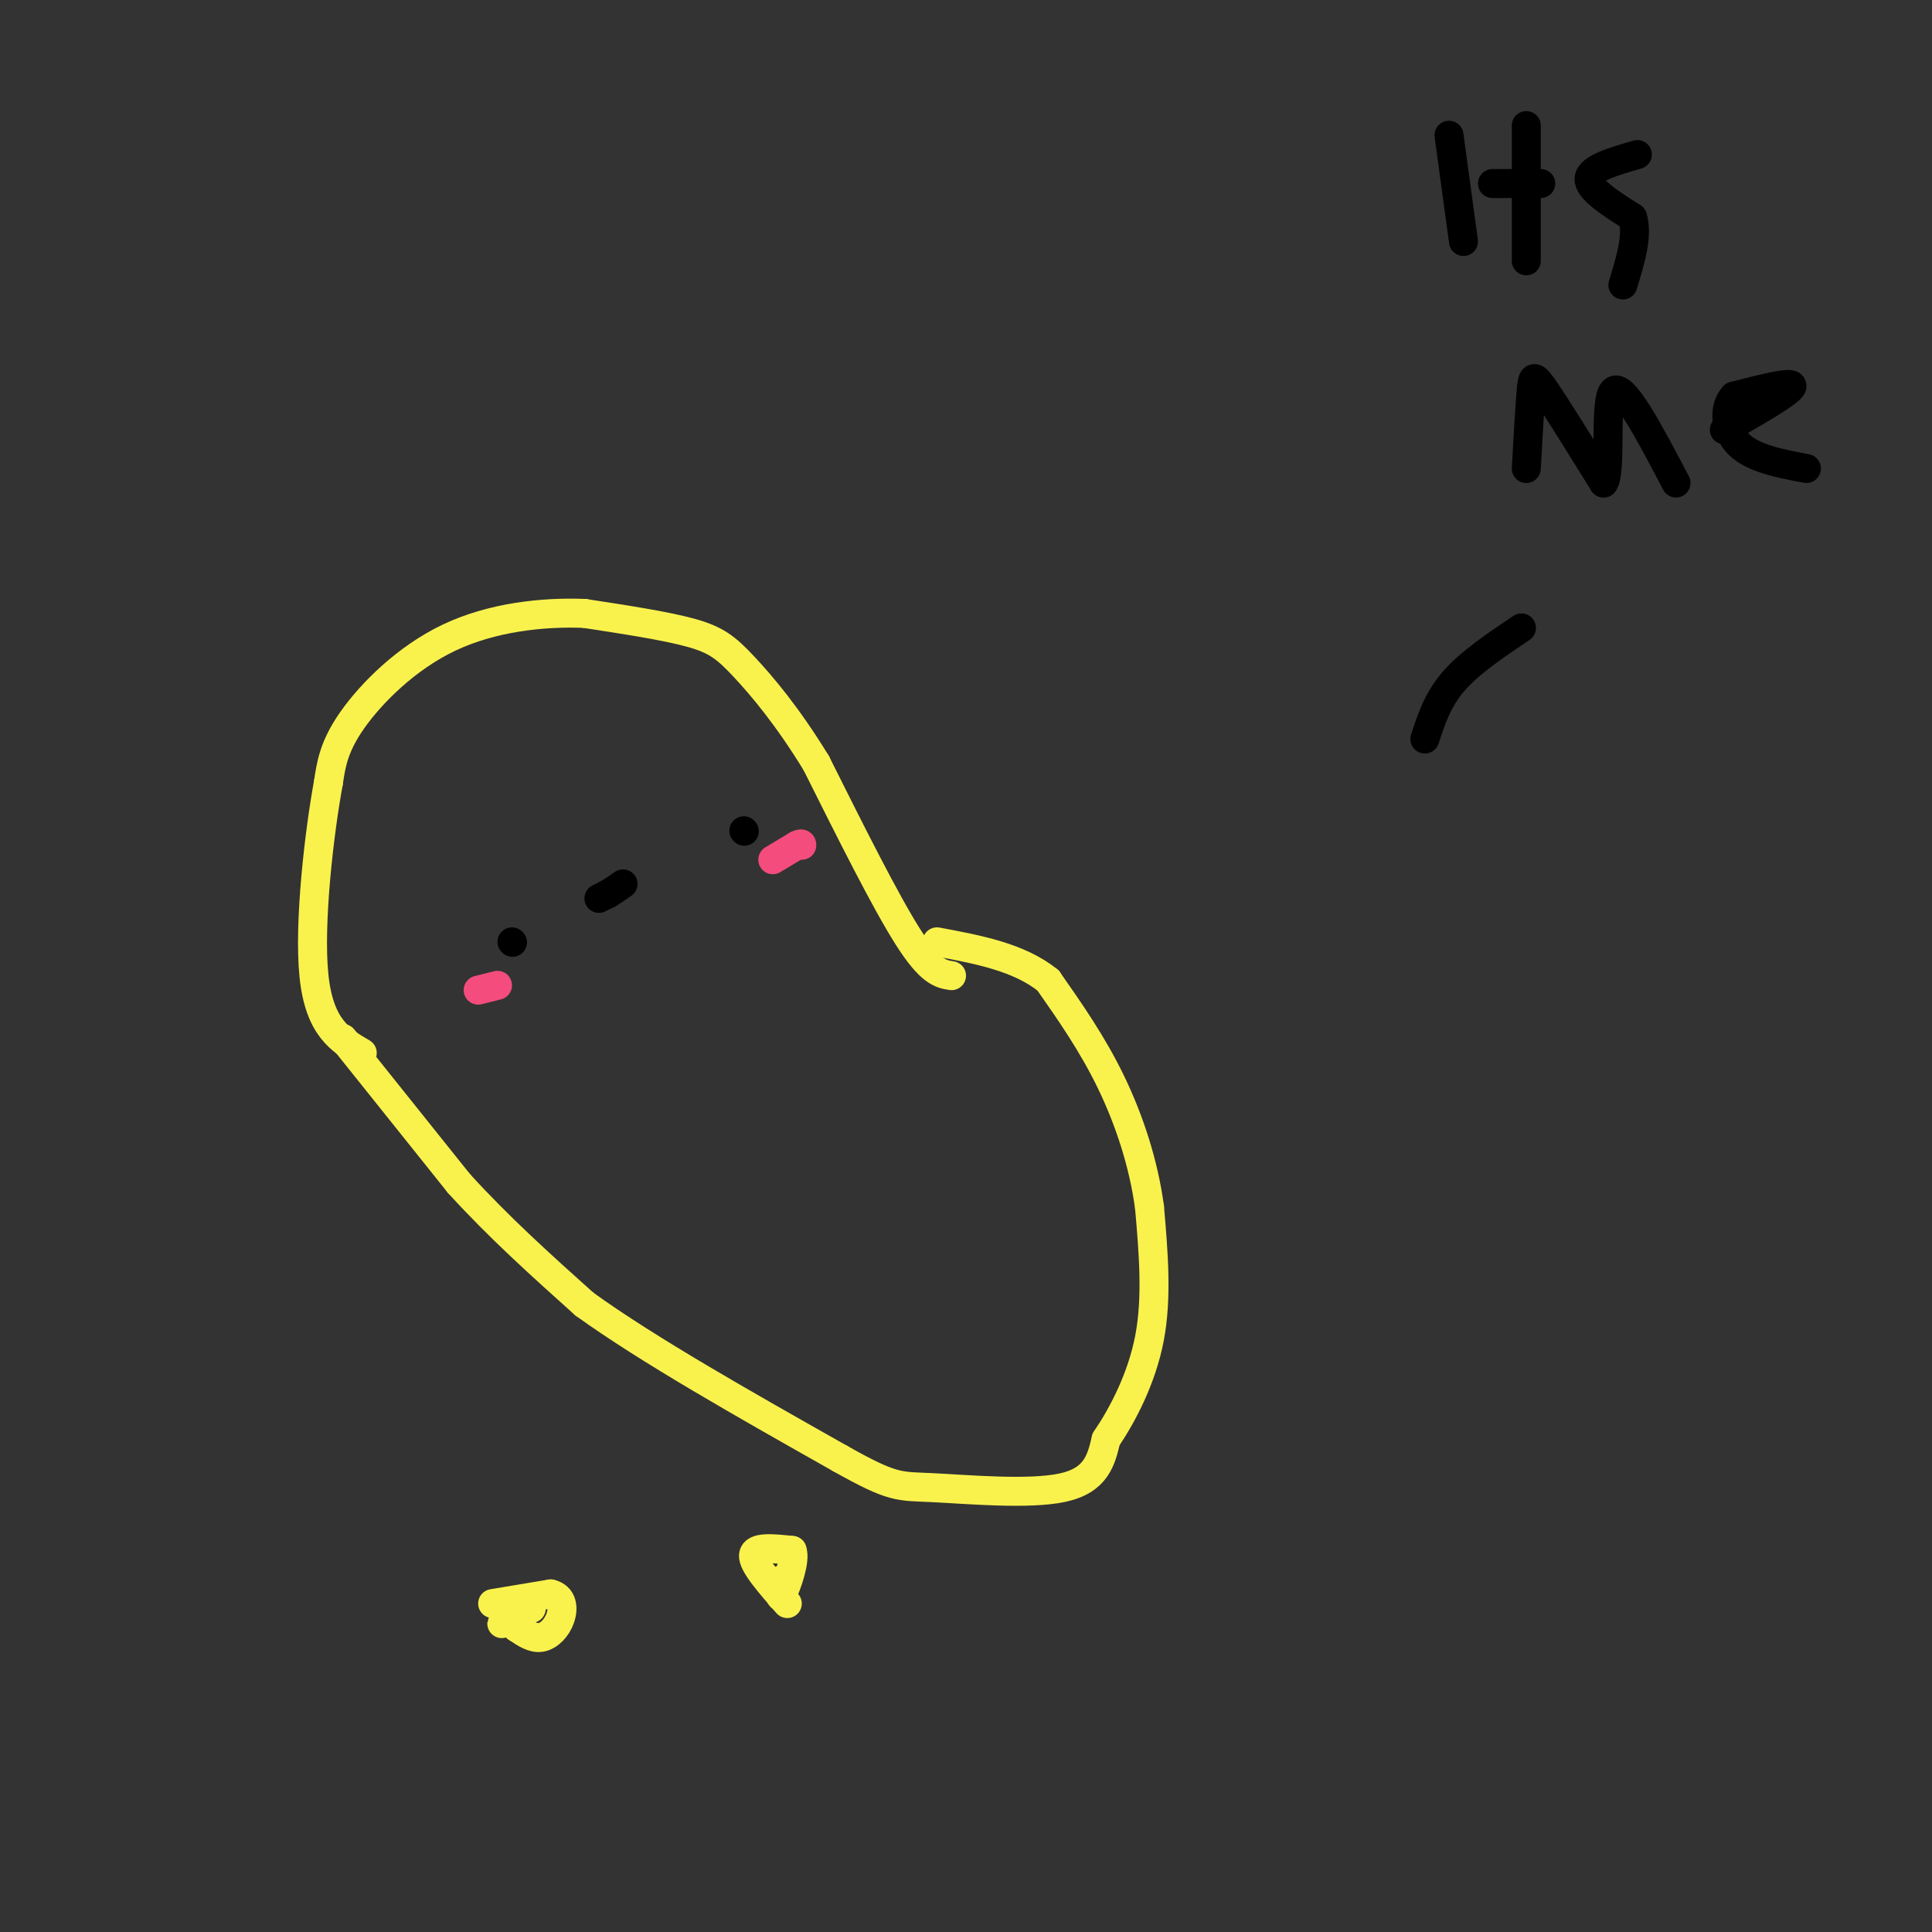 <svg viewBox='0 0 400 400' version='1.1' xmlns='http://www.w3.org/2000/svg' xmlns:xlink='http://www.w3.org/1999/xlink'><rect x="0" y="0" width="400" height="400" fill="#333333" stroke="none"/><g fill='none' stroke='rgb(0,0,0)' stroke-width='6' stroke-linecap='round' stroke-linejoin='round'><path d='M106,195c0.000,0.000 0.100,0.100 0.1,0.1'/><path d='M154,172c0.000,0.000 0.100,0.100 0.1,0.1'/><path d='M124,186c0.000,0.000 2.000,-1.000 2,-1'/><path d='M126,185c0.833,-0.500 1.917,-1.250 3,-2'/></g>
<g fill='none' stroke='rgb(244,76,125)' stroke-width='6' stroke-linecap='round' stroke-linejoin='round'><path d='M99,205c0.000,0.000 4.000,-1.000 4,-1'/><path d='M160,178c0.000,0.000 5.000,-3.000 5,-3'/><path d='M165,175c1.000,-0.500 1.000,-0.250 1,0'/></g>
<g fill='none' stroke='rgb(249,242,77)' stroke-width='6' stroke-linecap='round' stroke-linejoin='round'><path d='M197,202c-2.167,-0.333 -4.333,-0.667 -9,-8c-4.667,-7.333 -11.833,-21.667 -19,-36'/><path d='M169,158c-5.940,-9.726 -11.292,-16.042 -15,-20c-3.708,-3.958 -5.774,-5.560 -11,-7c-5.226,-1.440 -13.613,-2.720 -22,-4'/><path d='M121,127c-8.607,-0.345 -19.125,0.792 -28,5c-8.875,4.208 -16.107,11.488 -20,17c-3.893,5.512 -4.446,9.256 -5,13'/><path d='M68,162c-1.889,10.200 -4.111,29.200 -3,40c1.111,10.800 5.556,13.400 10,16'/><path d='M71,215c0.000,0.000 24.000,30.000 24,30'/><path d='M95,245c8.333,9.167 17.167,17.083 26,25'/><path d='M121,270c13.167,9.500 33.083,20.750 53,32'/><path d='M174,302c11.000,6.190 12.000,5.667 19,6c7.000,0.333 20.000,1.524 27,0c7.000,-1.524 8.000,-5.762 9,-10'/><path d='M229,298c3.400,-5.022 7.400,-12.578 9,-21c1.600,-8.422 0.800,-17.711 0,-27'/><path d='M238,250c-1.200,-9.044 -4.200,-18.156 -8,-26c-3.800,-7.844 -8.400,-14.422 -13,-21'/><path d='M217,203c-6.000,-4.833 -14.500,-6.417 -23,-8'/><path d='M102,332c0.000,0.000 12.000,-2.000 12,-2'/><path d='M114,330c2.488,0.560 2.708,2.958 2,5c-0.708,2.042 -2.345,3.726 -4,4c-1.655,0.274 -3.327,-0.863 -5,-2'/><path d='M107,337c-0.274,-1.714 1.542,-5.000 1,-5c-0.542,0.000 -3.440,3.286 -4,4c-0.560,0.714 1.220,-1.143 3,-3'/><path d='M107,333c1.000,-0.500 2.000,-0.250 3,0'/><path d='M163,332c-3.583,-4.083 -7.167,-8.167 -7,-10c0.167,-1.833 4.083,-1.417 8,-1'/><path d='M164,321c0.800,1.978 -1.200,7.422 -2,9c-0.800,1.578 -0.400,-0.711 0,-3'/></g>
<g fill='none' stroke='rgb(0,0,0)' stroke-width='6' stroke-linecap='round' stroke-linejoin='round'><path d='M300,28c0.000,0.000 3.000,22.000 3,22'/><path d='M316,26c0.000,0.000 0.000,13.000 0,13'/><path d='M309,38c0.000,0.000 10.000,0.000 10,0'/><path d='M339,32c-4.917,1.417 -9.833,2.833 -10,5c-0.167,2.167 4.417,5.083 9,8'/><path d='M338,45c1.167,3.667 -0.417,8.833 -2,14'/><path d='M316,54c0.000,0.000 0.000,-14.000 0,-14'/><path d='M316,97c0.356,-6.333 0.711,-12.667 1,-16c0.289,-3.333 0.511,-3.667 3,0c2.489,3.667 7.244,11.333 12,19'/><path d='M332,100c1.733,-2.111 0.067,-16.889 2,-19c1.933,-2.111 7.467,8.444 13,19'/><path d='M357,89c6.833,-3.917 13.667,-7.833 14,-9c0.333,-1.167 -5.833,0.417 -12,2'/><path d='M359,82c-2.267,2.311 -1.933,7.089 1,10c2.933,2.911 8.467,3.956 14,5'/><path d='M295,153c1.333,-4.083 2.667,-8.167 6,-12c3.333,-3.833 8.667,-7.417 14,-11'/></g>
</svg>